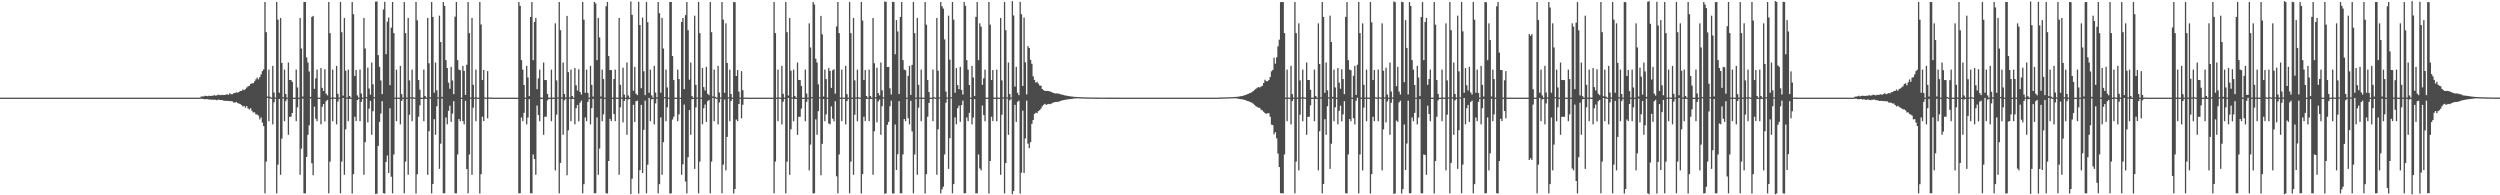 <?xml version="1.0" encoding="UTF-8"?>
<svg xmlns="http://www.w3.org/2000/svg" width="1920" height="150">
  <path d="M0 75.000h1v1.000H0zM1 75.000h1v1.000H1zM2 75.000h1v1.000H2zM3 75.000h1v1.000H3zM4 75.000h1v1.000H4zM5 75.000h1v1.000H5zM6 75.000h1v1.000H6zM7 75.000h1v1.000H7zM8 75.000h1v1.000H8zM9 75.000h1v1.000H9zM10 75.000h1v1.000H10zM11 75.000h1v1.000H11zM12 75.000h1v1.000H12zM13 75.000h1v1.000H13zM14 75.000h1v1.000H14zM15 75.000h1v1.000H15zM16 75.000h1v1.000H16zM17 75.000h1v1.000H17zM18 75.000h1v1.000H18zM19 75.000h1v1.000H19zM20 75.000h1v1.000H20zM21 75.000h1v1.000H21zM22 75.000h1v1.000H22zM23 75.000h1v1.000H23zM24 75.000h1v1.000H24zM25 75.000h1v1.000H25zM26 75.000h1v1.000H26zM27 75.000h1v1.000H27zM28 75.000h1v1.000H28zM29 75.000h1v1.000H29zM30 75.000h1v1.000H30zM31 75.000h1v1.000H31zM32 75.000h1v1.000H32zM33 75.000h1v1.000H33zM34 75.000h1v1.000H34zM35 75.000h1v1.000H35zM36 75.000h1v1.000H36zM37 75.000h1v1.000H37zM38 75.000h1v1.000H38zM39 75.000h1v1.000H39zM40 75.000h1v1.000H40zM41 75.000h1v1.000H41zM42 75.000h1v1.000H42zM43 75.000h1v1.000H43zM44 75.000h1v1.000H44zM45 75.000h1v1.000H45zM46 75.000h1v1.000H46zM47 75.000h1v1.000H47zM48 75.000h1v1.000H48zM49 75.000h1v1.000H49zM50 75.000h1v1.000H50zM51 75.000h1v1.000H51zM52 75.000h1v1.000H52zM53 75.000h1v1.000H53zM54 75.000h1v1.000H54zM55 75.000h1v1.000H55zM56 75.000h1v1.000H56zM57 75.000h1v1.000H57zM58 75.000h1v1.000H58zM59 75.000h1v1.000H59zM60 75.000h1v1.000H60zM61 75.000h1v1.000H61zM62 75.000h1v1.000H62zM63 75.000h1v1.000H63zM64 75.000h1v1.000H64zM65 75.000h1v1.000H65zM66 75.000h1v1.000H66zM67 75.000h1v1.000H67zM68 75.000h1v1.000H68zM69 75.000h1v1.000H69zM70 75.000h1v1.000H70zM71 75.000h1v1.000H71zM72 75.000h1v1.000H72zM73 75.000h1v1.000H73zM74 75.000h1v1.000H74zM75 75.000h1v1.000H75zM76 75.000h1v1.000H76zM77 75.000h1v1.000H77zM78 75.000h1v1.000H78zM79 75.000h1v1.000H79zM80 75.000h1v1.000H80zM81 75.000h1v1.000H81zM82 75.000h1v1.000H82zM83 75.000h1v1.000H83zM84 75.000h1v1.000H84zM85 75.000h1v1.000H85zM86 75.000h1v1.000H86zM87 75.000h1v1.000H87zM88 75.000h1v1.000H88zM89 75.000h1v1.000H89zM90 75.000h1v1.000H90zM91 75.000h1v1.000H91zM92 75.000h1v1.000H92zM93 75.000h1v1.000H93zM94 75.000h1v1.000H94zM95 75.000h1v1.000H95zM96 75.000h1v1.000H96zM97 75.000h1v1.000H97zM98 75.000h1v1.000H98zM99 75.000h1v1.000H99zM100 75.000h1v1.000H100zM101 75.000h1v1.000H101zM102 75.000h1v1.000H102zM103 75.000h1v1.000H103zM104 75.000h1v1.000H104zM105 75.000h1v1.000H105zM106 75.000h1v1.000H106zM107 75.000h1v1.000H107zM108 75.000h1v1.000H108zM109 75.000h1v1.000H109zM110 75.000h1v1.000H110zM111 75.000h1v1.000H111zM112 75.000h1v1.000H112zM113 75.000h1v1.000H113zM114 75.000h1v1.000H114zM115 75.000h1v1.000H115zM116 75.000h1v1.000H116zM117 75.000h1v1.000H117zM118 75.000h1v1.000H118zM119 75.000h1v1.000H119zM120 75.000h1v1.000H120zM121 75.000h1v1.000H121zM122 75.000h1v1.000H122zM123 75.000h1v1.000H123zM124 75.000h1v1.000H124zM125 75.000h1v1.000H125zM126 75.000h1v1.000H126zM127 75.000h1v1.000H127zM128 75.000h1v1.000H128zM129 75.000h1v1.000H129zM130 75.000h1v1.000H130zM131 75.000h1v1.000H131zM132 75.000h1v1.000H132zM133 75.000h1v1.000H133zM134 75.000h1v1.000H134zM135 75.000h1v1.000H135zM136 75.000h1v1.000H136zM137 75.000h1v1.000H137zM138 75.000h1v1.000H138zM139 75.000h1v1.000H139zM140 75.000h1v1.000H140zM141 75.000h1v1.000H141zM142 75.000h1v1.000H142zM143 75.000h1v1.000H143zM144 75.000h1v1.000H144zM145 75.000h1v1.000H145zM146 75.000h1v1.000H146zM147 75.000h1v1.000H147zM148 75.000h1v1.000H148zM149 75.000h1v1.000H149zM150 75.000h1v1.000H150zM151 75.000h1v1.000H151zM152 75.000h1v1.000H152zM153 75.000h1v1.000H153zM154 74.177h1v1.636H154zM155 73.991h1v1.903H155zM156 74.063h1v2.023H156zM157 73.514h1v2.763H157zM158 73.658h1v2.399H158zM159 73.868h1v2.273H159zM160 73.455h1v3.041H160zM161 73.746h1v2.630H161zM162 73.526h1v3.193H162zM163 73.555h1v2.885H163zM164 72.993h1v3.637H164zM165 73.470h1v3.125H165zM166 73.244h1v3.738H166zM167 72.721h1v3.866H167zM168 72.903h1v3.760H168zM169 73.090h1v3.797H169zM170 72.764h1v4.056H170zM171 73.014h1v4.265H171zM172 72.962h1v4.426H172zM173 72.712h1v4.803H173zM174 72.333h1v5.141H174zM175 72.795h1v4.745H175zM176 71.653h1v6.093H176zM177 72.415h1v5.236H177zM178 72.320h1v5.575H178zM179 71.560h1v7.205H179zM180 71.487h1v7.313H180zM181 70.879h1v7.410H181zM182 71.178h1v8.007H182zM183 70.689h1v8.800H183zM184 69.823h1v10.112H184zM185 69.852h1v10.851H185zM186 68.705h1v13.131H186zM187 69.289h1v12.046H187zM188 68.454h1v14.279H188zM189 67.205h1v14.275H189zM190 66.275h1v17.026H190zM191 65.906h1v18.184H191zM192 64.468h1v18.650H192zM193 63.951h1v21.120H193zM194 63.930h1v22.447H194zM195 62.479h1v23.812H195zM196 60.996h1v26.812H196zM197 59.583h1v28.452H197zM198 60.917h1v27.848H198zM199 59.230h1v32.452H199zM200 57.129h1v33.036H200zM201 54.635h1v39.527H201zM202 53.181h1v43.618H202zM203 1.553h1v146.910H203zM204 24.740h1v99.377H204zM205 74.150h1v1.077H205zM206 53.456h1v39.601H206zM207 74.350h1v1.242H207zM208 75.000h1v1.000H208zM209 50.607h1v44.934H209zM210 71.087h1v7.575H210zM211 74.840h1v1.000H211zM212 1.553h1v146.910H212zM213 15.105h1v111.351H213zM214 71.208h1v4.846H214zM215 13.756h1v120.471H215zM216 48.351h1v58.088H216zM217 74.714h1v1.000H217zM218 53.456h1v39.601H218zM219 72.188h1v5.501H219zM220 74.995h1v1.000H220zM221 48.016h1v55.527H221zM222 61.396h1v28.371H222zM223 61.490h1v28.178H223zM224 62.918h1v23.861H224zM225 74.994h1v1.000H225zM226 75.000h1v1.000H226zM227 53.456h1v39.601H227zM228 67.174h1v15.278H228zM229 74.992h1v1.000H229zM230 13.756h1v120.472H230zM231 37.274h1v76.871H231zM232 74.160h1v1.542H232zM233 1.603h1v146.842H233zM234 1.546h1v147.006H234zM235 44.051h1v76.538H235zM236 48.016h1v55.527H236zM237 54.908h1v41.298H237zM238 74.379h1v1.302H238zM239 13.002h1v112.398H239zM240 12.176h1v122.407H240zM241 68.198h1v13.720H241zM242 60.175h1v30.948H242zM243 53.456h1v39.601H243zM244 74.968h1v1.000H244zM245 75.000h1v1.000H245zM246 52.272h1v43.200H246zM247 67.464h1v14.535H247zM248 69.837h1v10.070H248zM249 53.198h1v40.012H249zM250 71.933h1v5.829H250zM251 73.201h1v3.542H251zM252 1.553h1v146.908H252zM253 25.442h1v98.675H253zM254 74.973h1v1.000H254zM255 53.456h1v39.601H255zM256 74.782h1v1.000H256zM257 75.000h1v1.000H257zM258 50.607h1v44.934H258zM259 72.064h1v6.010H259zM260 74.920h1v1.000H260zM261 1.553h1v146.910H261zM262 24.740h1v99.377H262zM263 73.491h1v1.735H263zM264 13.756h1v120.472H264zM265 54.252h1v45.076H265zM266 74.800h1v1.000H266zM267 53.456h1v39.601H267zM268 73.733h1v2.264H268zM269 75.000h1v1.000H269zM270 1.534h1v147.109H270zM271 10.882h1v122.853H271zM272 58.372h1v31.279H272zM273 53.738h1v39.263H273zM274 73.282h1v3.639H274zM275 75.000h1v1.000H275zM276 53.456h1v39.601H276zM277 71.856h1v6.353H277zM278 74.994h1v1.000H278zM279 13.756h1v120.472H279zM280 37.273h1v71.939H280zM281 74.536h1v1.000H281zM282 51.992h1v42.006H282zM283 67.917h1v15.470H283zM284 72.676h1v4.815H284zM285 48.016h1v55.527H285zM286 64.747h1v20.670H286zM287 74.643h1v1.000H287zM288 1.229h1v147.642H288zM289 1.140h1v147.630H289zM290 42.347h1v69.672H290zM291 51.379h1v42.203H291zM292 61.794h1v25.474H292zM293 72.306h1v5.426H293zM294 7.261h1v141.127H294zM295 1.377h1v147.333H295zM296 41.648h1v82.695H296zM297 16.616h1v102.828H297zM298 13.492h1v119.381H298zM299 65.357h1v17.765H299zM300 21.269h1v114.456H300zM301 1.553h1v146.911H301zM302 25.442h1v93.163H302zM303 74.973h1v1.000H303zM304 53.456h1v39.601H304zM305 74.949h1v1.000H305zM306 75.000h1v1.000H306zM307 50.607h1v44.934H307zM308 72.304h1v5.219H308zM309 74.962h1v1.000H309zM310 1.553h1v146.910H310zM311 25.442h1v98.675H311zM312 74.973h1v1.000H312zM313 13.756h1v120.472H313zM314 61.722h1v26.382H314zM315 74.800h1v1.000H315zM316 53.456h1v39.601H316zM317 74.702h1v1.000H317zM318 75.000h1v1.000H318zM319 1.536h1v147.108H319zM320 15.624h1v118.136H320zM321 61.470h1v28.181H321zM322 68.930h1v11.995H322zM323 75.000h1v1.000H323zM324 75.000h1v1.000H324zM325 53.456h1v39.601H325zM326 73.731h1v2.266H326zM327 75.000h1v1.000H327zM328 13.756h1v120.472H328zM329 48.580h1v52.244H329zM330 74.714h1v1.000H330zM331 1.546h1v147.007H331zM332 13.010h1v128.296H332zM333 71.208h1v20.342H333zM334 48.016h1v55.527H334zM335 69.394h1v12.237H335zM336 74.768h1v1.000H336zM337 12.033h1v117.656H337zM338 32.251h1v78.145H338zM339 74.413h1v1.294H339zM340 1.553h1v146.910H340zM341 4.481h1v143.896H341zM342 46.206h1v43.988H342zM343 52.272h1v43.200H343zM344 63.503h1v21.605H344zM345 68.164h1v12.994H345zM346 51.379h1v42.204H346zM347 61.794h1v25.473H347zM348 72.306h1v5.426H348zM349 12.800h1v135.635H349zM350 1.552h1v146.911H350zM351 46.206h1v72.400H351zM352 53.456h1v37.940H352zM353 53.895h1v39.161H353zM354 74.986h1v1.000H354zM355 50.607h1v42.419H355zM356 54.404h1v41.137H356zM357 72.889h1v4.482H357zM358 49.697h1v80.092H358zM359 1.553h1v146.908H359zM360 25.441h1v93.166H360zM361 74.973h1v1.000H361zM362 13.756h1v120.472H362zM363 65.108h1v17.562H363zM364 74.926h1v1.000H364zM365 53.456h1v39.601H365zM366 74.914h1v1.000H366zM367 75.000h1v1.000H367zM368 1.536h1v147.108H368zM369 18.866h1v114.894H369zM370 61.471h1v28.180H370zM371 53.737h1v39.263H371zM372 74.781h1v1.000H372zM373 75.000h1v1.000H373zM374 54.615h1v36.248H374zM375 74.815h1v1.000H375zM376 75.000h1v1.000H376zM377 74.873h1v1.000H377zM378 75.000h1v1.000H378zM379 75.000h1v1.000H379zM380 75.000h1v1.000H380zM381 75.000h1v1.000H381zM382 75.000h1v1.000H382zM383 75.000h1v1.000H383zM384 75.000h1v1.000H384zM385 75.000h1v1.000H385zM386 75.000h1v1.000H386zM387 75.000h1v1.000H387zM388 75.000h1v1.000H388zM389 75.000h1v1.000H389zM390 75.000h1v1.000H390zM391 75.000h1v1.000H391zM392 75.000h1v1.000H392zM393 75.000h1v1.000H393zM394 75.000h1v1.000H394zM395 75.000h1v1.000H395zM396 75.000h1v1.000H396zM397 75.000h1v1.000H397zM398 1.553h1v146.910H398zM399 4.481h1v143.896H399zM400 46.206h1v43.988H400zM401 53.456h1v39.601H401zM402 65.303h1v21.401H402zM403 74.992h1v1.000H403zM404 50.607h1v44.934H404zM405 59.535h1v30.721H405zM406 73.828h1v2.288H406zM407 13.077h1v135.353H407zM408 1.553h1v146.910H408zM409 46.206h1v72.400H409zM410 16.894h1v105.287H410zM411 13.756h1v120.472H411zM412 68.447h1v12.584H412zM413 60.175h1v28.184H413zM414 53.456h1v39.601H414zM415 74.967h1v1.000H415zM416 75.000h1v1.000H416zM417 48.016h1v55.527H417zM418 61.490h1v28.178H418zM419 61.490h1v28.177H419zM420 72.120h1v4.971H420zM421 75.000h1v1.000H421zM422 75.000h1v1.000H422zM423 53.456h1v39.601H423zM424 74.914h1v1.000H424zM425 75.000h1v1.000H425zM426 17.909h1v112.954H426zM427 61.771h1v26.274H427zM428 74.800h1v1.000H428zM429 1.546h1v147.007H429zM430 23.206h1v101.936H430zM431 74.772h1v1.000H431zM432 48.016h1v55.527H432zM433 72.186h1v4.844H433zM434 74.911h1v1.000H434zM435 12.177h1v122.407H435zM436 55.441h1v44.665H436zM437 74.815h1v1.000H437zM438 53.456h1v39.601H438zM439 73.733h1v2.264H439zM440 75.000h1v1.000H440zM441 52.272h1v43.200H441zM442 65.507h1v17.640H442zM443 69.460h1v11.137H443zM444 53.198h1v40.012H444zM445 70.542h1v8.347H445zM446 72.608h1v4.706H446zM447 1.553h1v146.906H447zM448 15.102h1v126.338H448zM449 71.208h1v18.986H449zM450 53.456h1v39.601H450zM451 71.367h1v6.843H451zM452 74.994h1v1.000H452zM453 50.607h1v44.934H453zM454 65.162h1v17.912H454zM455 74.213h1v1.727H455zM456 1.553h1v146.910H456zM457 2.656h1v145.721H457zM458 46.206h1v43.988H458zM459 13.756h1v120.472H459zM460 28.721h1v85.424H460zM461 74.160h1v1.581H461zM462 53.456h1v39.601H462zM463 60.741h1v27.117H463zM464 74.990h1v1.000H464zM465 4.873h1v143.512H465zM466 1.534h1v147.109H466zM467 43.050h1v80.615H467zM468 53.738h1v37.503H468zM469 53.803h1v39.197H469zM470 74.977h1v1.000H470zM471 60.654h1v26.903H471zM472 53.456h1v39.601H472zM473 74.949h1v1.000H473zM474 75.000h1v1.000H474zM475 13.756h1v120.472H475zM476 65.108h1v17.334H476zM477 74.928h1v1.000H477zM478 51.992h1v42.005H478zM479 72.648h1v4.844H479zM480 75.000h1v1.000H480zM481 48.016h1v55.527H481zM482 73.325h1v3.042H482zM483 74.982h1v1.000H483zM484 1.138h1v147.910H484zM485 11.440h1v125.816H485zM486 69.672h1v10.828H486zM487 51.379h1v42.204H487zM488 71.939h1v5.842H488zM489 73.079h1v4.235H489zM490 1.382h1v147.281H490zM491 19.251h1v111.478H491zM492 67.719h1v12.802H492zM493 13.492h1v119.381H493zM494 54.746h1v44.949H494zM495 73.075h1v4.230H495zM496 1.553h1v146.911H496zM497 17.035h1v109.421H497zM498 71.208h1v4.018H498zM499 53.456h1v39.601H499zM500 73.282h1v3.053H500zM501 75.000h1v1.000H501zM502 50.607h1v44.934H502zM503 71.087h1v8.348H503zM504 74.765h1v1.000H504zM505 1.553h1v146.910H505zM506 10.187h1v131.277H506zM507 71.208h1v18.986H507zM508 13.756h1v120.471H508zM509 37.274h1v71.939H509zM510 74.536h1v1.000H510zM511 53.456h1v39.601H511zM512 67.174h1v15.277H512zM513 74.992h1v1.000H513zM514 1.534h1v147.109H514zM515 1.553h1v146.910H515zM516 43.050h1v48.763H516zM517 61.470h1v28.181H517zM518 74.956h1v1.000H518zM519 75.000h1v1.000H519zM520 53.456h1v39.601H520zM521 60.741h1v27.117H521zM522 74.988h1v1.000H522zM523 16.894h1v117.334H523zM524 13.756h1v112.456H524zM525 68.447h1v11.890H525zM526 11.612h1v127.808H526zM527 1.546h1v147.007H527zM528 23.295h1v97.459H528zM529 61.175h1v23.335H529zM530 48.016h1v55.527H530zM531 73.892h1v2.328H531zM532 74.993h1v1.000H532zM533 12.032h1v117.656H533zM534 65.160h1v17.330H534zM535 74.928h1v1.000H535zM536 1.553h1v146.908H536zM537 25.441h1v98.665H537zM538 74.973h1v1.000H538zM539 52.272h1v43.200H539zM540 66.920h1v16.226H540zM541 69.460h1v10.836H541zM542 51.379h1v42.204H542zM543 71.939h1v5.841H543zM544 73.080h1v3.665H544zM545 1.552h1v146.911H545zM546 24.740h1v99.377H546zM547 74.070h1v1.156H547zM548 53.456h1v39.601H548zM549 74.350h1v1.242H549zM550 75.000h1v1.000H550zM551 50.607h1v44.934H551zM552 71.087h1v7.575H552zM553 74.840h1v1.000H553zM554 1.553h1v146.908H554zM555 15.102h1v111.382H555zM556 71.208h1v5.275H556zM557 17.909h1v112.955H557zM558 48.351h1v56.800H558zM559 74.714h1v1.000H559zM560 53.456h1v39.601H560zM561 72.188h1v5.501H561zM562 74.995h1v1.000H562zM563 1.536h1v147.107H563zM564 1.699h1v143.458H564zM565 58.379h1v33.418H565zM566 53.738h1v39.263H566zM567 70.369h1v9.515H567zM568 74.992h1v1.000H568zM569 54.615h1v36.248H569zM570 69.282h1v11.167H570zM571 74.998h1v1.000H571zM572 74.873h1v1.000H572zM573 75.000h1v1.000H573zM574 75.000h1v1.000H574zM575 75.000h1v1.000H575zM576 75.000h1v1.000H576zM577 75.000h1v1.000H577zM578 75.000h1v1.000H578zM579 75.000h1v1.000H579zM580 75.000h1v1.000H580zM581 75.000h1v1.000H581zM582 75.000h1v1.000H582zM583 75.000h1v1.000H583zM584 75.000h1v1.000H584zM585 75.000h1v1.000H585zM586 75.000h1v1.000H586zM587 75.000h1v1.000H587zM588 75.000h1v1.000H588zM589 75.000h1v1.000H589zM590 75.000h1v1.000H590zM591 75.000h1v1.000H591zM592 75.000h1v1.000H592zM593 75.000h1v1.000H593zM594 1.553h1v146.910H594zM595 25.442h1v98.675H595zM596 74.973h1v1.000H596zM597 53.456h1v39.601H597zM598 74.781h1v1.000H598zM599 75.000h1v1.000H599zM600 50.607h1v44.934H600zM601 72.064h1v6.010H601zM602 74.920h1v1.000H602zM603 1.553h1v146.908H603zM604 24.752h1v99.355H604zM605 73.390h1v1.837H605zM606 13.756h1v120.471H606zM607 54.252h1v45.076H607zM608 74.800h1v1.000H608zM609 53.456h1v39.601H609zM610 73.733h1v2.264H610zM611 75.000h1v1.000H611zM612 48.016h1v55.527H612zM613 61.396h1v28.371H613zM614 61.490h1v28.178H614zM615 66.022h1v17.385H615zM616 75.000h1v1.000H616zM617 75.000h1v1.000H617zM618 53.456h1v39.601H618zM619 71.855h1v6.354H619zM620 74.995h1v1.000H620zM621 17.909h1v112.954H621zM622 36.429h1v74.629H622zM623 74.541h1v1.000H623zM624 1.547h1v146.991H624zM625 3.501h1v144.861H625zM626 45.109h1v46.566H626zM627 48.016h1v55.527H627zM628 64.747h1v20.670H628zM629 74.643h1v1.000H629zM630 12.176h1v122.407H630zM631 26.386h1v84.040H631zM632 74.154h1v1.903H632zM633 53.456h1v39.601H633zM634 60.741h1v27.116H634zM635 74.988h1v1.000H635zM636 52.272h1v42.543H636zM637 54.525h1v40.948H637zM638 67.464h1v14.266H638zM639 53.971h1v37.188H639zM640 53.198h1v40.012H640zM641 71.933h1v5.820H641zM642 20.317h1v115.076H642zM643 1.553h1v146.906H643zM644 25.441h1v93.166H644zM645 74.973h1v1.000H645zM646 53.456h1v39.601H646zM647 74.945h1v1.000H647zM648 75.000h1v1.000H648zM649 50.607h1v44.934H649zM650 72.304h1v5.296H650zM651 74.948h1v1.000H651zM652 1.553h1v146.910H652zM653 25.442h1v98.675H653zM654 74.973h1v1.000H654zM655 13.756h1v120.471H655zM656 61.722h1v26.382H656zM657 74.800h1v1.000H657zM658 53.456h1v39.601H658zM659 74.702h1v1.000H659zM660 75.000h1v1.000H660zM661 1.534h1v147.109H661zM662 15.778h1v117.957H662zM663 61.471h1v28.180H663zM664 53.738h1v39.263H664zM665 73.733h1v2.263H665zM666 75.000h1v1.000H666zM667 53.456h1v39.601H667zM668 73.731h1v2.266H668zM669 75.000h1v1.000H669zM670 13.756h1v120.472H670zM671 48.579h1v52.245H671zM672 74.714h1v1.000H672zM673 51.992h1v42.006H673zM674 71.476h1v6.442H674zM675 73.251h1v3.164H675zM676 48.016h1v55.527H676zM677 69.394h1v12.237H677zM678 74.768h1v1.000H678zM679 1.140h1v147.680H679zM680 1.493h1v146.984H680zM681 51.526h1v44.338H681zM682 51.379h1v42.203H682zM683 67.819h1v13.805H683zM684 72.609h1v4.706H684zM685 1.382h1v147.173H685zM686 1.585h1v147.078H686zM687 41.663h1v53.963H687zM688 15.447h1v115.118H688zM689 24.150h1v94.273H689zM690 72.219h1v5.438H690zM691 12.992h1v135.432H691zM692 1.554h1v146.909H692zM693 46.207h1v72.400H693zM694 53.456h1v37.941H694zM695 53.895h1v39.161H695zM696 74.986h1v1.000H696zM697 58.228h1v32.553H697zM698 50.607h1v44.934H698zM699 72.889h1v4.482H699zM700 49.794h1v51.142H700zM701 1.553h1v146.910H701zM702 25.442h1v93.163H702zM703 74.973h1v1.000H703zM704 13.756h1v120.472H704zM705 65.108h1v17.562H705zM706 74.926h1v1.000H706zM707 53.456h1v39.601H707zM708 74.914h1v1.000H708zM709 75.000h1v1.000H709zM710 1.534h1v147.109H710zM711 18.954h1v114.781H711zM712 61.470h1v28.181H712zM713 70.701h1v8.355H713zM714 75.000h1v1.000H714zM715 75.000h1v1.000H715zM716 53.456h1v39.601H716zM717 74.630h1v1.000H717zM718 75.000h1v1.000H718zM719 13.756h1v120.471H719zM720 54.252h1v45.076H720zM721 74.800h1v1.000H721zM722 1.546h1v147.006H722zM723 4.811h1v140.665H723zM724 6.601h1v136.787H724zM725 30.239h1v88.368H725zM726 70.306h1v8.597H726zM727 74.864h1v1.000H727zM728 12.033h1v117.656H728zM729 45.751h1v60.365H729zM730 74.635h1v1.000H730zM731 1.553h1v146.908H731zM732 15.102h1v126.337H732zM733 71.208h1v18.986H733zM734 52.272h1v43.200H734zM735 65.355h1v17.791H735zM736 68.451h1v12.665H736zM737 51.379h1v42.203H737zM738 69.056h1v11.625H738zM739 72.608h1v4.706H739zM740 1.552h1v146.911H740zM741 4.479h1v143.897H741zM742 46.206h1v43.988H742zM743 53.456h1v39.601H743zM744 65.303h1v21.401H744zM745 74.992h1v1.000H745zM746 50.607h1v44.934H746zM747 59.535h1v30.721H747zM748 73.828h1v2.288H748zM749 12.968h1v135.459H749zM750 1.553h1v146.908H750zM751 46.207h1v72.400H751zM752 17.909h1v111.488H752zM753 20.466h1v110.397H753zM754 65.102h1v15.934H754zM755 60.175h1v28.184H755zM756 53.456h1v39.601H756zM757 74.960h1v1.000H757zM758 75.000h1v1.000H758zM759 1.534h1v147.109H759zM760 18.954h1v104.711H760zM761 61.471h1v28.180H761zM762 53.737h1v39.263H762zM763 74.914h1v1.000H763zM764 75.000h1v1.000H764zM765 53.456h1v39.601H765zM766 74.914h1v1.000H766zM767 75.000h1v1.000H767zM768 13.756h1v120.472H768zM769 61.722h1v26.382H769zM770 74.800h1v1.000H770zM771 1.546h1v147.007H771zM772 23.184h1v102.065H772zM773 74.746h1v1.000H773zM774 48.016h1v55.527H774zM775 72.186h1v4.844H775zM776 74.910h1v1.000H776zM777 0.869h1v148.255H777zM778 11.886h1v134.855H778zM779 66.535h1v13.978H779zM780 51.379h1v42.204H780zM781 71.234h1v6.957H781zM782 73.079h1v4.235H782zM783 1.376h1v147.334H783zM784 10.882h1v121.748H784zM785 65.997h1v19.001H785zM786 13.492h1v119.381H786zM787 47.872h1v58.449H787zM788 72.512h1v4.793H788zM789 35.433h1v74.924H789zM790 36.858h1v76.905H790zM791 45.915h1v63.314H791zM792 49.018h1v46.050H792zM793 58.648h1v33.489H793zM794 61.336h1v26.178H794zM795 63.445h1v23.121H795zM796 62.836h1v24.061H796zM797 64.190h1v21.164H797zM798 65.699h1v18.950H798zM799 65.824h1v17.619H799zM800 68.313h1v13.319H800zM801 69.213h1v11.277H801zM802 69.850h1v9.893H802zM803 69.826h1v10.696H803zM804 69.764h1v10.300H804zM805 69.916h1v9.926H805zM806 70.274h1v9.745H806zM807 70.653h1v8.897H807zM808 71.163h1v7.841H808zM809 71.481h1v7.086H809zM810 71.828h1v6.504H810zM811 71.739h1v6.525H811zM812 71.826h1v6.472H812zM813 71.997h1v5.950H813zM814 72.426h1v5.106H814zM815 72.606h1v4.593H815zM816 72.876h1v4.102H816zM817 73.222h1v3.533H817zM818 73.358h1v3.168H818zM819 73.562h1v2.835H819zM820 73.771h1v2.484H820zM821 73.900h1v2.236H821zM822 74.020h1v1.958H822zM823 74.167h1v1.704H823zM824 74.286h1v1.464H824zM825 74.387h1v1.243H825zM826 74.457h1v1.106H826zM827 74.523h1v1.000H827zM828 74.569h1v1.000H828zM829 74.618h1v1.000H829zM830 74.658h1v1.000H830zM831 74.708h1v1.000H831zM832 74.746h1v1.000H832zM833 74.767h1v1.000H833zM834 74.796h1v1.000H834zM835 74.811h1v1.000H835zM836 74.829h1v1.000H836zM837 74.848h1v1.000H837zM838 74.874h1v1.000H838zM839 74.882h1v1.000H839zM840 74.899h1v1.000H840zM841 74.908h1v1.000H841zM842 74.916h1v1.000H842zM843 74.922h1v1.000H843zM844 74.928h1v1.000H844zM845 74.937h1v1.000H845zM846 74.942h1v1.000H846zM847 74.948h1v1.000H847zM848 74.951h1v1.000H848zM849 74.956h1v1.000H849zM850 74.961h1v1.000H850zM851 74.962h1v1.000H851zM852 74.968h1v1.000H852zM853 74.970h1v1.000H853zM854 74.972h1v1.000H854zM855 74.977h1v1.000H855zM856 74.978h1v1.000H856zM857 74.978h1v1.000H857zM858 74.982h1v1.000H858zM859 74.983h1v1.000H859zM860 74.987h1v1.000H860zM861 74.987h1v1.000H861zM862 74.988h1v1.000H862zM863 74.987h1v1.000H863zM864 74.988h1v1.000H864zM865 74.993h1v1.000H865zM866 74.992h1v1.000H866zM867 74.992h1v1.000H867zM868 74.993h1v1.000H868zM869 74.993h1v1.000H869zM870 74.992h1v1.000H870zM871 74.993h1v1.000H871zM872 74.993h1v1.000H872zM873 74.994h1v1.000H873zM874 74.993h1v1.000H874zM875 74.998h1v1.000H875zM876 74.998h1v1.000H876zM877 74.998h1v1.000H877zM878 74.998h1v1.000H878zM879 74.998h1v1.000H879zM880 74.998h1v1.000H880zM881 74.998h1v1.000H881zM882 74.998h1v1.000H882zM883 74.998h1v1.000H883zM884 74.998h1v1.000H884zM885 74.998h1v1.000H885zM886 74.998h1v1.000H886zM887 74.998h1v1.000H887zM888 74.998h1v1.000H888zM889 74.998h1v1.000H889zM890 74.998h1v1.000H890zM891 74.998h1v1.000H891zM892 74.998h1v1.000H892zM893 74.998h1v1.000H893zM894 74.998h1v1.000H894zM895 74.998h1v1.000H895zM896 74.998h1v1.000H896zM897 74.998h1v1.000H897zM898 74.998h1v1.000H898zM899 74.998h1v1.000H899zM900 74.998h1v1.000H900zM901 75.000h1v1.000H901zM902 75.000h1v1.000H902zM903 75.000h1v1.000H903zM904 75.000h1v1.000H904zM905 75.000h1v1.000H905zM906 75.000h1v1.000H906zM907 75.000h1v1.000H907zM908 75.000h1v1.000H908zM909 75.000h1v1.000H909zM910 75.000h1v1.000H910zM911 75.000h1v1.000H911zM912 75.000h1v1.000H912zM913 75.000h1v1.000H913zM914 75.000h1v1.000H914zM915 75.000h1v1.000H915zM916 75.000h1v1.000H916zM917 75.000h1v1.000H917zM918 75.000h1v1.000H918zM919 75.000h1v1.000H919zM920 75.000h1v1.000H920zM921 75.000h1v1.000H921zM922 75.000h1v1.000H922zM923 75.000h1v1.000H923zM924 75.000h1v1.000H924zM925 75.000h1v1.000H925zM926 75.000h1v1.000H926zM927 75.000h1v1.000H927zM928 75.000h1v1.000H928zM929 75.000h1v1.000H929zM930 75.000h1v1.000H930zM931 75.000h1v1.000H931zM932 75.000h1v1.000H932zM933 75.000h1v1.000H933zM934 75.000h1v1.000H934zM935 75.000h1v1.000H935zM936 74.863h1v1.000H936zM937 74.855h1v1.000H937zM938 74.840h1v1.000H938zM939 74.808h1v1.000H939zM940 74.788h1v1.000H940zM941 74.748h1v1.000H941zM942 74.729h1v1.000H942zM943 74.694h1v1.000H943zM944 74.656h1v1.000H944zM945 74.627h1v1.000H945zM946 74.580h1v1.000H946zM947 74.547h1v1.000H947zM948 74.455h1v1.035H948zM949 74.408h1v1.109H949zM950 74.276h1v1.521H950zM951 74.194h1v1.695H951zM952 73.894h1v2.175H952zM953 73.827h1v2.360H953zM954 73.628h1v2.777H954zM955 73.280h1v3.380H955zM956 72.962h1v3.940H956zM957 72.543h1v4.817H957zM958 72.200h1v5.464H958zM959 71.562h1v6.467H959zM960 71.360h1v7.102H960zM961 70.728h1v8.230H961zM962 69.981h1v9.695H962zM963 69.058h1v11.456H963zM964 68.177h1v13.404H964zM965 67.405h1v14.696H965zM966 66.869h1v15.825H966zM967 67.164h1v15.673H967zM968 66.461h1v17.792H968zM969 65.882h1v18.890H969zM970 63.744h1v22.043H970zM971 61.257h1v25.527H971zM972 62.383h1v25.008H972zM973 62.316h1v24.684H973zM974 61.481h1v25.427H974zM975 59.207h1v30.388H975zM976 54.778h1v40.981H976zM977 53.710h1v42.415H977zM978 44.325h1v58.802H978zM979 48.898h1v52.654H979zM980 44.035h1v62.258H980zM981 35.656h1v82.240H981zM982 30.478h1v97.848H982zM983 1.650h1v146.732H983zM984 1.570h1v146.842H984zM985 1.553h1v146.910H985zM986 25.442h1v93.163H986zM987 74.973h1v1.000H987zM988 53.456h1v39.601H988zM989 74.945h1v1.000H989zM990 75.000h1v1.000H990zM991 50.607h1v44.935H991zM992 72.304h1v5.296H992zM993 74.948h1v1.000H993zM994 1.553h1v146.908H994zM995 25.441h1v98.665H995zM996 74.973h1v1.000H996zM997 17.909h1v112.954H997zM998 61.771h1v26.302H998zM999 74.800h1v1.000H999zM1000 53.456h1v39.601H1000zM1001 74.702h1v1.000H1001zM1002 75.000h1v1.000H1002zM1003 48.016h1v55.527H1003zM1004 61.396h1v28.371H1004zM1005 61.490h1v28.177H1005zM1006 68.928h1v11.995H1006zM1007 75.000h1v1.000H1007zM1008 75.000h1v1.000H1008zM1009 53.456h1v39.601H1009zM1010 73.731h1v2.266H1010zM1011 75.000h1v1.000H1011zM1012 17.909h1v112.954H1012zM1013 49.153h1v51.674H1013zM1014 74.714h1v1.000H1014zM1015 1.547h1v146.991H1015zM1016 13.006h1v128.297H1016zM1017 71.208h1v20.352H1017zM1018 48.016h1v55.527H1018zM1019 69.394h1v12.237H1019zM1020 74.749h1v1.000H1020zM1021 12.033h1v117.656H1021zM1022 32.250h1v78.145H1022zM1023 74.413h1v1.294H1023zM1024 53.456h1v39.601H1024zM1025 67.174h1v15.278H1025zM1026 74.992h1v1.000H1026zM1027 52.272h1v43.200H1027zM1028 63.503h1v21.605H1028zM1029 68.164h1v12.994H1029zM1030 53.198h1v40.012H1030zM1031 60.735h1v27.126H1031zM1032 72.302h1v5.430H1032zM1033 12.971h1v135.458H1033zM1034 1.553h1v146.906H1034zM1035 46.207h1v72.400H1035zM1036 53.456h1v37.940H1036zM1037 53.895h1v39.161H1037zM1038 74.980h1v1.000H1038zM1039 58.228h1v32.553H1039zM1040 50.607h1v44.934H1040zM1041 72.889h1v4.482H1041zM1042 49.697h1v25.346H1042zM1043 1.553h1v146.908H1043zM1044 25.441h1v93.166H1044zM1045 74.973h1v1.000H1045zM1046 17.909h1v112.954H1046zM1047 65.102h1v17.535H1047zM1048 74.926h1v1.000H1048zM1049 53.456h1v39.601H1049zM1050 74.915h1v1.000H1050zM1051 75.000h1v1.000H1051zM1052 1.534h1v147.109H1052zM1053 17.133h1v116.602H1053zM1054 61.471h1v28.180H1054zM1055 53.737h1v39.263H1055zM1056 74.735h1v1.000H1056zM1057 75.000h1v1.000H1057zM1058 53.456h1v39.601H1058zM1059 74.630h1v1.000H1059zM1060 75.000h1v1.000H1060zM1061 17.909h1v112.955H1061zM1062 54.339h1v45.022H1062zM1063 74.800h1v1.000H1063zM1064 51.992h1v42.005H1064zM1065 72.603h1v5.315H1065zM1066 75.000h1v1.000H1066zM1067 48.016h1v55.527H1067zM1068 70.269h1v8.622H1068zM1069 74.864h1v1.000H1069zM1070 1.139h1v147.803H1070zM1071 1.707h1v146.771H1071zM1072 66.221h1v26.365H1072zM1073 51.379h1v42.204H1073zM1074 70.226h1v8.441H1074zM1075 72.609h1v4.706H1075zM1076 1.382h1v147.281H1076zM1077 1.684h1v143.502H1077zM1078 63.154h1v32.471H1078zM1079 15.448h1v115.118H1079zM1080 36.815h1v73.341H1080zM1081 72.503h1v4.821H1081zM1082 1.554h1v146.909H1082zM1083 4.578h1v143.797H1083zM1084 46.207h1v43.987H1084zM1085 53.456h1v39.601H1085zM1086 65.303h1v21.400H1086zM1087 74.992h1v1.000H1087zM1088 50.607h1v44.934H1088zM1089 59.535h1v30.721H1089zM1090 73.828h1v2.288H1090zM1091 13.076h1v135.354H1091zM1092 1.553h1v146.910H1092zM1093 46.206h1v72.400H1093zM1094 16.894h1v102.124H1094zM1095 13.756h1v120.472H1095zM1096 65.108h1v16.054H1096zM1097 60.654h1v26.903H1097zM1098 53.456h1v39.601H1098zM1099 74.961h1v1.000H1099zM1100 75.000h1v1.000H1100zM1101 1.534h1v147.109H1101zM1102 18.954h1v104.711H1102zM1103 61.470h1v28.181H1103zM1104 72.119h1v4.971H1104zM1105 75.000h1v1.000H1105zM1106 75.000h1v1.000H1106zM1107 53.456h1v39.601H1107zM1108 74.889h1v1.000H1108zM1109 75.000h1v1.000H1109zM1110 17.909h1v112.954H1110zM1111 61.771h1v26.302H1111zM1112 74.800h1v1.000H1112zM1113 1.546h1v147.007H1113zM1114 23.207h1v101.936H1114zM1115 74.714h1v1.000H1115zM1116 48.016h1v55.527H1116zM1117 72.186h1v4.844H1117zM1118 74.910h1v1.000H1118zM1119 12.033h1v117.656H1119zM1120 54.777h1v45.232H1120zM1121 74.790h1v1.000H1121zM1122 1.553h1v146.908H1122zM1123 24.088h1v102.396H1123zM1124 71.208h1v4.018H1124zM1125 52.272h1v43.200H1125zM1126 65.507h1v17.640H1126zM1127 69.460h1v11.137H1127zM1128 51.379h1v42.203H1128zM1129 70.986h1v7.352H1129zM1130 72.608h1v4.706H1130zM1131 1.552h1v146.908H1131zM1132 15.102h1v126.338H1132zM1133 71.208h1v18.986H1133zM1134 53.456h1v39.601H1134zM1135 71.367h1v6.843H1135zM1136 74.992h1v1.000H1136zM1137 50.607h1v44.935H1137zM1138 65.162h1v17.912H1138zM1139 74.213h1v1.727H1139zM1140 1.553h1v146.908H1140zM1141 1.778h1v146.596H1141zM1142 46.207h1v43.987H1142zM1143 17.909h1v112.955H1143zM1144 30.785h1v86.957H1144zM1145 74.154h1v1.662H1145zM1146 53.456h1v39.601H1146zM1147 60.741h1v27.117H1147zM1148 74.988h1v1.000H1148zM1149 4.873h1v143.445H1149zM1150 1.534h1v147.109H1150zM1151 40.375h1v83.289H1151zM1152 53.738h1v37.503H1152zM1153 53.803h1v39.197H1153zM1154 74.977h1v1.000H1154zM1155 61.667h1v23.645H1155zM1156 54.621h1v36.237H1156zM1157 74.981h1v1.000H1157zM1158 75.000h1v1.000H1158zM1159 74.873h1v1.000H1159zM1160 75.000h1v1.000H1160zM1161 75.000h1v1.000H1161zM1162 75.000h1v1.000H1162zM1163 75.000h1v1.000H1163zM1164 75.000h1v1.000H1164zM1165 75.000h1v1.000H1165zM1166 75.000h1v1.000H1166zM1167 75.000h1v1.000H1167zM1168 75.000h1v1.000H1168zM1169 75.000h1v1.000H1169zM1170 75.000h1v1.000H1170zM1171 75.000h1v1.000H1171zM1172 75.000h1v1.000H1172zM1173 75.000h1v1.000H1173zM1174 26.209h1v96.670H1174zM1175 27.481h1v93.996H1175zM1176 26.209h1v96.669H1176zM1177 68.536h1v11.803H1177zM1178 74.970h1v1.000H1178zM1179 75.000h1v1.000H1179zM1180 1.553h1v146.910H1180zM1181 15.420h1v111.037H1181zM1182 71.208h1v4.018H1182zM1183 53.456h1v39.601H1183zM1184 73.282h1v3.053H1184zM1185 75.000h1v1.000H1185zM1186 50.607h1v44.934H1186zM1187 71.087h1v8.348H1187zM1188 74.765h1v1.000H1188zM1189 1.553h1v146.908H1189zM1190 5.752h1v135.687H1190zM1191 71.208h1v18.986H1191zM1192 17.909h1v112.954H1192zM1193 36.429h1v74.629H1193zM1194 74.541h1v1.000H1194zM1195 53.456h1v39.601H1195zM1196 67.174h1v15.278H1196zM1197 74.992h1v1.000H1197zM1198 48.016h1v55.527H1198zM1199 61.396h1v28.371H1199zM1200 61.490h1v28.178H1200zM1201 61.490h1v28.177H1201zM1202 74.951h1v1.000H1202zM1203 75.000h1v1.000H1203zM1204 53.456h1v39.601H1204zM1205 60.741h1v27.117H1205zM1206 74.988h1v1.000H1206zM1207 17.909h1v111.507H1207zM1208 20.466h1v110.398H1208zM1209 68.439h1v11.897H1209zM1210 17.333h1v121.686H1210zM1211 1.547h1v146.991H1211zM1212 23.302h1v97.451H1212zM1213 73.271h1v5.553H1213zM1214 48.016h1v55.527H1214zM1215 73.893h1v2.328H1215zM1216 74.993h1v1.000H1216zM1217 12.032h1v117.656H1217zM1218 65.160h1v17.330H1218zM1219 74.922h1v1.000H1219zM1220 53.456h1v39.601H1220zM1221 74.914h1v1.000H1221zM1222 75.000h1v1.000H1222zM1223 52.272h1v43.200H1223zM1224 66.920h1v16.226H1224zM1225 69.460h1v10.836H1225zM1226 53.198h1v40.012H1226zM1227 71.933h1v5.829H1227zM1228 73.079h1v3.666H1228zM1229 1.554h1v146.906H1229zM1230 24.752h1v99.355H1230zM1231 73.907h1v1.319H1231zM1232 53.456h1v39.601H1232zM1233 74.216h1v1.435H1233zM1234 75.000h1v1.000H1234zM1235 50.607h1v44.934H1235zM1236 71.087h1v7.575H1236zM1237 74.840h1v1.000H1237zM1238 1.553h1v146.908H1238zM1239 15.102h1v111.382H1239zM1240 71.208h1v6.240H1240zM1241 17.909h1v112.954H1241zM1242 48.350h1v56.801H1242zM1243 74.714h1v1.000H1243zM1244 53.456h1v39.601H1244zM1245 72.188h1v5.501H1245zM1246 74.995h1v1.000H1246zM1247 1.534h1v147.109H1247zM1248 1.694h1v143.438H1248zM1249 58.372h1v33.442H1249zM1250 53.738h1v39.263H1250zM1251 70.009h1v9.876H1251zM1252 74.992h1v1.000H1252zM1253 53.456h1v39.601H1253zM1254 67.174h1v15.277H1254zM1255 74.992h1v1.000H1255zM1256 17.909h1v112.954H1256zM1257 36.428h1v81.313H1257zM1258 74.154h1v1.586H1258zM1259 51.992h1v42.006H1259zM1260 58.870h1v28.840H1260zM1261 72.648h1v4.844H1261zM1262 48.016h1v55.527H1262zM1263 54.908h1v41.297H1263zM1264 74.379h1v1.302H1264zM1265 1.340h1v147.073H1265zM1266 0.919h1v148.277H1266zM1267 18.293h1v106.517H1267zM1268 61.069h1v26.313H1268zM1269 51.379h1v42.203H1269zM1270 71.939h1v5.812H1270zM1271 73.400h1v3.286H1271zM1272 1.383h1v147.281H1272zM1273 19.578h1v104.714H1273zM1274 69.837h1v10.114H1274zM1275 15.448h1v115.118H1275zM1276 65.528h1v20.609H1276zM1277 73.188h1v3.559H1277zM1278 1.554h1v146.909H1278zM1279 25.441h1v98.665H1279zM1280 74.973h1v1.000H1280zM1281 53.456h1v39.601H1281zM1282 74.782h1v1.000H1282zM1283 75.000h1v1.000H1283zM1284 50.607h1v44.934H1284zM1285 72.064h1v6.010H1285zM1286 74.920h1v1.000H1286zM1287 1.553h1v146.908H1287zM1288 24.752h1v99.355H1288zM1289 73.160h1v2.067H1289zM1290 17.909h1v112.954H1290zM1291 54.339h1v45.022H1291zM1292 74.800h1v1.000H1292zM1293 53.456h1v39.601H1293zM1294 73.731h1v2.266H1294zM1295 75.000h1v1.000H1295zM1296 1.534h1v147.109H1296zM1297 10.881h1v122.853H1297zM1298 58.372h1v31.279H1298zM1299 65.721h1v18.237H1299zM1300 75.000h1v1.000H1300zM1301 75.000h1v1.000H1301zM1302 53.456h1v39.601H1302zM1303 71.856h1v6.353H1303zM1304 74.995h1v1.000H1304zM1305 17.909h1v112.954H1305zM1306 36.429h1v74.628H1306zM1307 74.541h1v1.000H1307zM1308 1.547h1v146.991H1308zM1309 3.500h1v144.861H1309zM1310 6.207h1v137.181H1310zM1311 24.903h1v99.145H1311zM1312 64.315h1v21.310H1312zM1313 74.564h1v1.000H1313zM1314 12.033h1v117.656H1314zM1315 27.311h1v88.096H1315zM1316 74.089h1v1.959H1316zM1317 1.672h1v146.755H1317zM1318 1.553h1v146.908H1318zM1319 46.207h1v72.400H1319zM1320 52.272h1v42.543H1320zM1321 54.525h1v40.947H1321zM1322 67.464h1v14.266H1322zM1323 51.379h1v39.881H1323zM1324 51.689h1v41.893H1324zM1325 71.939h1v5.812H1325zM1326 20.183h1v115.348H1326zM1327 1.552h1v146.908H1327zM1328 25.441h1v93.166H1328zM1329 74.973h1v1.000H1329zM1330 53.456h1v39.601H1330zM1331 74.945h1v1.000H1331zM1332 75.000h1v1.000H1332zM1333 50.607h1v44.934H1333zM1334 72.304h1v5.296H1334zM1335 74.948h1v1.000H1335zM1336 1.553h1v146.908H1336zM1337 25.441h1v98.665H1337zM1338 74.973h1v1.000H1338zM1339 17.909h1v112.954H1339zM1340 61.771h1v26.301H1340zM1341 74.800h1v1.000H1341zM1342 53.456h1v39.601H1342zM1343 74.630h1v1.000H1343zM1344 75.000h1v1.000H1344zM1345 1.534h1v147.109H1345zM1346 15.778h1v117.957H1346zM1347 61.471h1v28.180H1347zM1348 53.737h1v39.263H1348zM1349 73.733h1v2.264H1349zM1350 75.000h1v1.000H1350zM1351 53.456h1v39.601H1351zM1352 73.731h1v2.266H1352zM1353 75.000h1v1.000H1353zM1354 17.909h1v112.954H1354zM1355 49.153h1v51.674H1355zM1356 74.714h1v1.000H1356zM1357 1.546h1v147.007H1357zM1358 13.393h1v127.899H1358zM1359 71.208h1v20.470H1359zM1360 48.016h1v55.527H1360zM1361 69.394h1v12.237H1361zM1362 74.749h1v1.000H1362zM1363 0.869h1v148.306H1363zM1364 1.491h1v147.068H1364zM1365 50.277h1v45.511H1365zM1366 51.379h1v42.204H1366zM1367 67.820h1v13.907H1367zM1368 72.608h1v4.706H1368zM1369 1.382h1v147.195H1369zM1370 1.585h1v147.078H1370zM1371 41.663h1v53.963H1371zM1372 15.448h1v115.118H1372zM1373 24.150h1v94.273H1373zM1374 72.219h1v5.438H1374zM1375 54.798h1v36.076H1375zM1376 63.403h1v22.034H1376zM1377 74.996h1v1.000H1377zM1378 74.873h1v1.000H1378zM1379 74.969h1v1.000H1379zM1380 75.000h1v1.000H1380zM1381 75.000h1v1.000H1381zM1382 75.000h1v1.000H1382zM1383 75.000h1v1.000H1383zM1384 75.000h1v1.000H1384zM1385 75.000h1v1.000H1385zM1386 75.000h1v1.000H1386zM1387 75.000h1v1.000H1387zM1388 75.000h1v1.000H1388zM1389 75.000h1v1.000H1389zM1390 75.000h1v1.000H1390zM1391 75.000h1v1.000H1391zM1392 75.000h1v1.000H1392zM1393 75.000h1v1.000H1393zM1394 75.000h1v1.000H1394zM1395 75.000h1v1.000H1395zM1396 75.000h1v1.000H1396zM1397 75.000h1v1.000H1397zM1398 75.000h1v1.000H1398zM1399 75.000h1v1.000H1399zM1400 75.000h1v1.000H1400zM1401 75.000h1v1.000H1401zM1402 75.000h1v1.000H1402zM1403 75.000h1v1.000H1403zM1404 75.000h1v1.000H1404zM1405 75.000h1v1.000H1405zM1406 75.000h1v1.000H1406zM1407 75.000h1v1.000H1407zM1408 75.000h1v1.000H1408zM1409 75.000h1v1.000H1409zM1410 75.000h1v1.000H1410zM1411 75.000h1v1.000H1411zM1412 75.000h1v1.000H1412zM1413 75.000h1v1.000H1413zM1414 75.000h1v1.000H1414zM1415 75.000h1v1.000H1415zM1416 75.000h1v1.000H1416zM1417 75.000h1v1.000H1417zM1418 75.000h1v1.000H1418zM1419 75.000h1v1.000H1419zM1420 75.000h1v1.000H1420zM1421 75.000h1v1.000H1421zM1422 75.000h1v1.000H1422zM1423 75.000h1v1.000H1423zM1424 74.284h1v1.528H1424zM1425 74.177h1v1.578H1425zM1426 73.991h1v2.095H1426zM1427 73.514h1v2.763H1427zM1428 74.009h1v2.017H1428zM1429 73.658h1v2.399H1429zM1430 73.455h1v3.041H1430zM1431 73.653h1v2.512H1431zM1432 73.645h1v2.932H1432zM1433 73.526h1v3.193H1433zM1434 73.599h1v2.760H1434zM1435 72.993h1v3.637H1435zM1436 73.462h1v3.519H1436zM1437 73.244h1v3.343H1437zM1438 72.721h1v3.941H1438zM1439 72.903h1v3.494H1439zM1440 73.267h1v3.620H1440zM1441 72.764h1v4.148H1441zM1442 72.962h1v4.317H1442zM1443 72.712h1v4.803H1443zM1444 72.333h1v5.141H1444zM1445 72.846h1v4.694H1445zM1446 72.205h1v5.541H1446zM1447 71.653h1v5.918H1447zM1448 72.334h1v5.561H1448zM1449 71.975h1v5.859H1449zM1450 71.487h1v7.279H1450zM1451 71.707h1v7.093H1451zM1452 70.879h1v8.087H1452zM1453 70.689h1v8.800H1453zM1454 69.823h1v9.702H1454zM1455 69.852h1v10.851H1455zM1456 68.705h1v13.131H1456zM1457 69.739h1v11.476H1457zM1458 68.454h1v13.588H1458zM1459 67.892h1v14.841H1459zM1460 67.140h1v16.161H1460zM1461 66.275h1v17.673H1461zM1462 64.468h1v19.622H1462zM1463 63.951h1v20.823H1463zM1464 65.527h1v20.850H1464zM1465 63.250h1v23.040H1465zM1466 60.996h1v26.529H1466zM1467 62.823h1v25.212H1467zM1468 59.583h1v29.181H1468zM1469 59.230h1v32.452H1469zM1470 57.129h1v34.356H1470zM1471 54.635h1v39.527H1471zM1472 53.487h1v43.313H1472zM1473 1.553h1v146.910H1473zM1474 15.105h1v126.359H1474zM1475 71.208h1v18.986H1475zM1476 53.456h1v39.601H1476zM1477 71.367h1v6.843H1477zM1478 74.992h1v1.000H1478zM1479 50.607h1v44.934H1479zM1480 65.162h1v17.912H1480zM1481 74.213h1v1.727H1481zM1482 1.558h1v146.904H1482zM1483 1.553h1v146.821H1483zM1484 46.207h1v43.987H1484zM1485 17.909h1v112.954H1485zM1486 30.784h1v86.957H1486zM1487 74.154h1v1.662H1487zM1488 53.456h1v39.601H1488zM1489 60.741h1v27.116H1489zM1490 74.988h1v1.000H1490zM1491 48.016h1v55.527H1491zM1492 53.923h1v47.151H1492zM1493 61.490h1v28.178H1493zM1494 61.490h1v28.177H1494zM1495 74.446h1v1.137H1495zM1496 75.000h1v1.000H1496zM1497 61.599h1v22.723H1497zM1498 53.456h1v39.601H1498zM1499 74.949h1v1.000H1499zM1500 75.000h1v1.000H1500zM1501 17.909h1v112.954H1501zM1502 65.102h1v17.324H1502zM1503 74.928h1v1.000H1503zM1504 1.547h1v146.991H1504zM1505 23.302h1v101.899H1505zM1506 74.973h1v1.000H1506zM1507 48.016h1v55.527H1507zM1508 73.325h1v3.042H1508zM1509 74.982h1v1.000H1509zM1510 12.032h1v117.656H1510zM1511 60.835h1v28.227H1511zM1512 74.791h1v1.000H1512zM1513 53.456h1v39.601H1513zM1514 74.630h1v1.000H1514zM1515 75.000h1v1.000H1515zM1516 52.272h1v43.200H1516zM1517 65.507h1v17.640H1517zM1518 69.460h1v10.836H1518zM1519 53.198h1v40.012H1519zM1520 71.600h1v6.496H1520zM1521 73.079h1v4.235H1521zM1522 1.554h1v146.906H1522zM1523 15.162h1v111.322H1523zM1524 71.208h1v4.018H1524zM1525 53.456h1v39.601H1525zM1526 73.282h1v3.252H1526zM1527 75.000h1v1.000H1527zM1528 50.607h1v44.934H1528zM1529 70.525h1v8.910H1529zM1530 74.765h1v1.000H1530zM1531 1.553h1v146.908H1531zM1532 5.752h1v135.687H1532zM1533 71.208h1v18.986H1533zM1534 13.756h1v120.472H1534zM1535 37.273h1v71.939H1535zM1536 74.536h1v1.000H1536zM1537 53.456h1v39.601H1537zM1538 67.174h1v15.278H1538zM1539 74.992h1v1.000H1539zM1540 1.534h1v147.109H1540zM1541 1.553h1v146.910H1541zM1542 43.050h1v50.266H1542zM1543 53.738h1v39.263H1543zM1544 60.721h1v27.156H1544zM1545 74.992h1v1.000H1545zM1546 53.456h1v39.601H1546zM1547 60.741h1v27.117H1547zM1548 74.988h1v1.000H1548zM1549 17.909h1v111.508H1549zM1550 20.466h1v110.397H1550zM1551 68.439h1v11.934H1551zM1552 59.470h1v32.507H1552zM1553 51.992h1v42.006H1553zM1554 72.648h1v4.844H1554zM1555 74.890h1v1.000H1555zM1556 48.016h1v55.527H1556zM1557 73.893h1v2.328H1557zM1558 74.993h1v1.000H1558zM1559 1.140h1v147.736H1559zM1560 19.366h1v110.300H1560zM1561 69.834h1v10.140H1561zM1562 51.379h1v42.203H1562zM1563 71.939h1v5.842H1563zM1564 73.201h1v3.544H1564zM1565 1.383h1v147.281H1565zM1566 19.578h1v110.156H1566zM1567 69.684h1v10.836H1567zM1568 15.448h1v115.119H1568zM1569 59.035h1v41.133H1569zM1570 73.070h1v3.677H1570zM1571 1.553h1v146.909H1571zM1572 24.752h1v99.355H1572zM1573 73.824h1v1.403H1573zM1574 53.456h1v39.601H1574zM1575 74.216h1v1.435H1575zM1576 75.000h1v1.000H1576zM1577 50.607h1v44.934H1577zM1578 71.087h1v7.575H1578zM1579 74.840h1v1.000H1579zM1580 1.553h1v146.910H1580zM1581 15.105h1v111.351H1581zM1582 71.208h1v6.776H1582zM1583 13.756h1v120.472H1583zM1584 48.350h1v58.089H1584zM1585 74.714h1v1.000H1585zM1586 53.456h1v39.601H1586zM1587 72.188h1v5.501H1587zM1588 74.995h1v1.000H1588zM1589 1.534h1v147.109H1589zM1590 1.694h1v143.438H1590zM1591 58.372h1v33.441H1591zM1592 62.909h1v23.860H1592zM1593 74.994h1v1.000H1593zM1594 75.000h1v1.000H1594zM1595 53.456h1v39.601H1595zM1596 67.174h1v15.278H1596zM1597 74.992h1v1.000H1597zM1598 17.909h1v112.954H1598zM1599 36.429h1v81.313H1599zM1600 74.154h1v1.586H1600zM1601 1.604h1v146.842H1601zM1602 1.546h1v147.007H1602zM1603 44.051h1v76.703H1603zM1604 48.016h1v55.527H1604zM1605 54.908h1v41.297H1605zM1606 74.379h1v1.302H1606zM1607 12.033h1v115.761H1607zM1608 16.128h1v113.561H1608zM1609 65.160h1v16.514H1609zM1610 20.566h1v119.807H1610zM1611 1.553h1v146.908H1611zM1612 25.441h1v93.166H1612zM1613 74.973h1v1.000H1613zM1614 52.272h1v43.200H1614zM1615 67.464h1v14.535H1615zM1616 69.837h1v10.070H1616zM1617 51.379h1v42.204H1617zM1618 71.939h1v5.841H1618zM1619 73.201h1v3.544H1619zM1620 1.552h1v146.908H1620zM1621 25.441h1v98.665H1621zM1622 74.973h1v1.000H1622zM1623 53.456h1v39.601H1623zM1624 74.782h1v1.000H1624zM1625 75.000h1v1.000H1625zM1626 50.607h1v44.934H1626zM1627 72.064h1v6.011H1627zM1628 74.920h1v1.000H1628zM1629 1.553h1v146.908H1629zM1630 24.752h1v99.355H1630zM1631 73.033h1v2.194H1631zM1632 17.909h1v112.954H1632zM1633 54.339h1v45.022H1633zM1634 74.800h1v1.000H1634zM1635 53.456h1v39.601H1635zM1636 73.731h1v2.266H1636zM1637 75.000h1v1.000H1637zM1638 1.534h1v147.109H1638zM1639 10.881h1v122.853H1639zM1640 58.372h1v31.280H1640zM1641 53.737h1v39.263H1641zM1642 72.187h1v5.501H1642zM1643 75.000h1v1.000H1643zM1644 54.615h1v36.248H1644zM1645 72.927h1v4.190H1645zM1646 74.999h1v1.000H1646zM1647 74.873h1v1.000H1647zM1648 75.000h1v1.000H1648zM1649 75.000h1v1.000H1649zM1650 75.000h1v1.000H1650zM1651 75.000h1v1.000H1651zM1652 75.000h1v1.000H1652zM1653 75.000h1v1.000H1653zM1654 75.000h1v1.000H1654zM1655 75.000h1v1.000H1655zM1656 75.000h1v1.000H1656zM1657 75.000h1v1.000H1657zM1658 75.000h1v1.000H1658zM1659 75.000h1v1.000H1659zM1660 75.000h1v1.000H1660zM1661 75.000h1v1.000H1661zM1662 75.000h1v1.000H1662zM1663 75.000h1v1.000H1663zM1664 75.000h1v1.000H1664zM1665 75.000h1v1.000H1665zM1666 75.000h1v1.000H1666zM1667 75.000h1v1.000H1667zM1668 21.099h1v114.017H1668zM1669 1.553h1v146.910H1669zM1670 25.442h1v93.163H1670zM1671 74.973h1v1.000H1671zM1672 53.456h1v39.601H1672zM1673 74.945h1v1.000H1673zM1674 75.000h1v1.000H1674zM1675 50.607h1v44.934H1675zM1676 72.304h1v5.296H1676zM1677 74.948h1v1.000H1677zM1678 1.553h1v146.908H1678zM1679 25.441h1v98.665H1679zM1680 74.973h1v1.000H1680zM1681 17.909h1v112.954H1681zM1682 60.466h1v27.606H1682zM1683 74.800h1v1.000H1683zM1684 53.456h1v39.601H1684zM1685 74.630h1v1.000H1685zM1686 75.000h1v1.000H1686zM1687 48.016h1v55.527H1687zM1688 61.396h1v28.371H1688zM1689 61.490h1v28.177H1689zM1690 67.380h1v13.542H1690zM1691 75.000h1v1.000H1691zM1692 75.000h1v1.000H1692zM1693 53.456h1v39.601H1693zM1694 73.731h1v2.266H1694zM1695 75.000h1v1.000H1695zM1696 17.909h1v112.954H1696zM1697 49.153h1v55.997H1697zM1698 74.714h1v1.000H1698zM1699 1.548h1v146.991H1699zM1700 13.006h1v128.297H1700zM1701 71.208h1v20.467H1701zM1702 48.016h1v55.527H1702zM1703 69.394h1v12.237H1703zM1704 74.749h1v1.000H1704zM1705 12.033h1v117.656H1705zM1706 32.250h1v78.145H1706zM1707 74.413h1v1.294H1707zM1708 53.456h1v39.601H1708zM1709 67.174h1v15.278H1709zM1710 74.992h1v1.000H1710zM1711 52.272h1v43.200H1711zM1712 63.503h1v24.532H1712zM1713 68.164h1v12.994H1713zM1714 53.198h1v40.012H1714zM1715 60.735h1v27.126H1715zM1716 72.302h1v5.430H1716zM1717 12.971h1v135.458H1717zM1718 1.553h1v146.906H1718zM1719 46.207h1v72.400H1719zM1720 53.456h1v37.940H1720zM1721 53.895h1v39.161H1721zM1722 74.980h1v1.000H1722zM1723 58.228h1v32.554H1723zM1724 50.607h1v44.934H1724zM1725 72.889h1v4.482H1725zM1726 72.881h1v2.162H1726zM1727 1.553h1v146.908H1727zM1728 25.441h1v93.166H1728zM1729 74.973h1v1.000H1729zM1730 17.909h1v112.954H1730zM1731 65.102h1v17.535H1731zM1732 74.926h1v1.000H1732zM1733 53.456h1v39.601H1733zM1734 74.915h1v1.000H1734zM1735 75.000h1v1.000H1735zM1736 1.534h1v147.109H1736zM1737 15.777h1v117.957H1737zM1738 61.471h1v28.180H1738zM1739 53.737h1v39.263H1739zM1740 74.735h1v1.000H1740zM1741 75.000h1v1.000H1741zM1742 53.456h1v39.601H1742zM1743 74.630h1v1.000H1743zM1744 75.000h1v1.000H1744zM1745 17.909h1v112.955H1745zM1746 54.339h1v45.022H1746zM1747 74.800h1v1.000H1747zM1748 51.992h1v42.005H1748zM1749 72.603h1v5.315H1749zM1750 75.000h1v1.000H1750zM1751 48.016h1v55.527H1751zM1752 70.269h1v8.622H1752zM1753 74.865h1v1.000H1753zM1754 0.915h1v148.220H1754zM1755 1.610h1v146.898H1755zM1756 66.024h1v26.460H1756zM1757 51.379h1v42.204H1757zM1758 70.226h1v8.441H1758zM1759 72.609h1v4.706H1759zM1760 1.382h1v147.281H1760zM1761 1.684h1v143.502H1761zM1762 58.113h1v37.513H1762zM1763 15.448h1v115.118H1763zM1764 36.815h1v73.341H1764zM1765 72.503h1v4.821H1765zM1766 1.553h1v146.909H1766zM1767 4.578h1v143.796H1767zM1768 46.207h1v43.987H1768zM1769 53.456h1v39.601H1769zM1770 65.303h1v21.400H1770zM1771 74.992h1v1.000H1771zM1772 50.607h1v44.934H1772zM1773 59.535h1v30.721H1773zM1774 73.828h1v2.288H1774zM1775 12.968h1v135.458H1775zM1776 1.553h1v146.908H1776zM1777 46.207h1v72.400H1777zM1778 16.894h1v102.124H1778zM1779 13.756h1v120.471H1779zM1780 65.108h1v16.054H1780zM1781 60.654h1v26.902H1781zM1782 53.456h1v39.601H1782zM1783 74.949h1v1.000H1783zM1784 75.000h1v1.000H1784zM1785 1.534h1v147.109H1785zM1786 18.954h1v104.711H1786zM1787 61.470h1v28.181H1787zM1788 72.119h1v5.543H1788zM1789 75.000h1v1.000H1789zM1790 75.000h1v1.000H1790zM1791 53.456h1v39.601H1791zM1792 74.889h1v1.000H1792zM1793 75.000h1v1.000H1793zM1794 17.909h1v112.954H1794zM1795 61.771h1v26.302H1795zM1796 74.800h1v1.000H1796zM1797 1.547h1v146.991H1797zM1798 4.409h1v141.057H1798zM1799 6.601h1v136.787H1799zM1800 44.225h1v66.264H1800zM1801 72.159h1v4.845H1801zM1802 74.910h1v1.000H1802zM1803 12.033h1v117.656H1803zM1804 54.776h1v45.232H1804zM1805 74.790h1v1.000H1805zM1806 1.553h1v146.908H1806zM1807 21.256h1v105.228H1807zM1808 71.208h1v4.018H1808zM1809 52.272h1v43.200H1809zM1810 65.507h1v17.640H1810zM1811 69.291h1v11.825H1811zM1812 51.379h1v42.204H1812zM1813 70.986h1v7.352H1813zM1814 72.608h1v4.706H1814zM1815 1.553h1v146.908H1815zM1816 15.102h1v126.338H1816zM1817 71.208h1v18.986H1817zM1818 53.456h1v39.601H1818zM1819 71.367h1v6.843H1819zM1820 74.992h1v1.000H1820zM1821 50.607h1v44.934H1821zM1822 65.162h1v17.912H1822zM1823 74.213h1v1.727H1823zM1824 1.558h1v146.903H1824zM1825 1.553h1v146.821H1825zM1826 46.207h1v43.987H1826zM1827 17.909h1v112.955H1827zM1828 30.785h1v86.957H1828zM1829 74.154h1v1.662H1829zM1830 53.456h1v39.601H1830zM1831 60.741h1v27.117H1831zM1832 74.988h1v1.000H1832zM1833 4.873h1v139.466H1833zM1834 1.534h1v147.108H1834zM1835 39.480h1v84.185H1835zM1836 53.738h1v37.503H1836zM1837 53.803h1v39.197H1837zM1838 74.977h1v1.000H1838zM1839 61.599h1v22.723H1839zM1840 53.456h1v39.601H1840zM1841 74.949h1v1.000H1841zM1842 75.000h1v1.000H1842zM1843 17.909h1v112.954H1843zM1844 65.102h1v17.324H1844zM1845 74.928h1v1.000H1845zM1846 1.546h1v147.007H1846zM1847 23.291h1v101.957H1847zM1848 74.973h1v1.000H1848zM1849 48.016h1v55.527H1849zM1850 73.325h1v3.042H1850zM1851 74.970h1v1.000H1851zM1852 0.917h1v148.301H1852zM1853 11.886h1v122.543H1853zM1854 69.663h1v10.850H1854zM1855 51.379h1v42.204H1855zM1856 71.939h1v5.841H1856zM1857 73.079h1v4.235H1857zM1858 1.383h1v147.281H1858zM1859 19.251h1v113.282H1859zM1860 67.050h1v13.470H1860zM1861 15.448h1v115.119H1861zM1862 54.509h1v45.659H1862zM1863 73.069h1v4.226H1863zM1864 1.633h1v146.783H1864zM1865 1.659h1v146.655H1865zM1866 48.087h1v55.482H1866zM1867 56.930h1v36.808H1867zM1868 58.648h1v33.489H1868zM1869 61.336h1v25.257H1869zM1870 64.148h1v21.130H1870zM1871 62.835h1v24.062H1871zM1872 65.076h1v20.277H1872zM1873 65.824h1v18.825H1873zM1874 66.247h1v17.196H1874zM1875 68.313h1v13.319H1875zM1876 69.213h1v11.055H1876zM1877 69.850h1v9.894H1877zM1878 69.826h1v10.696H1878zM1879 69.764h1v10.300H1879zM1880 69.916h1v9.926H1880zM1881 70.274h1v9.746H1881zM1882 70.653h1v8.705H1882zM1883 71.163h1v7.840H1883zM1884 71.481h1v7.086H1884zM1885 71.828h1v6.504H1885zM1886 71.739h1v6.525H1886zM1887 71.894h1v6.403H1887zM1888 72.029h1v5.847H1888zM1889 72.426h1v5.091H1889zM1890 72.606h1v4.593H1890zM1891 73.222h1v3.756H1891zM1892 73.319h1v3.436H1892zM1893 73.532h1v2.994H1893zM1894 73.562h1v2.835H1894zM1895 73.771h1v2.484H1895zM1896 73.900h1v2.236H1896zM1897 74.020h1v1.958H1897zM1898 74.167h1v1.704H1898zM1899 74.286h1v1.464H1899zM1900 74.387h1v1.243H1900zM1901 74.457h1v1.106H1901zM1902 74.523h1v1.000H1902zM1903 74.569h1v1.000H1903zM1904 74.618h1v1.000H1904zM1905 74.658h1v1.000H1905zM1906 74.708h1v1.000H1906zM1907 74.746h1v1.000H1907zM1908 74.767h1v1.000H1908zM1909 74.796h1v1.000H1909zM1910 74.811h1v1.000H1910zM1911 74.848h1v1.000H1911zM1912 74.861h1v1.000H1912zM1913 74.874h1v1.000H1913zM1914 74.887h1v1.000H1914zM1915 74.901h1v1.000H1915zM1916 74.908h1v1.000H1916zM1917 74.916h1v1.000H1917zM1918 74.922h1v1.000H1918zM1919 74.928h1v1.000H1919z" fill="#4a4a4a"></path>
</svg>

